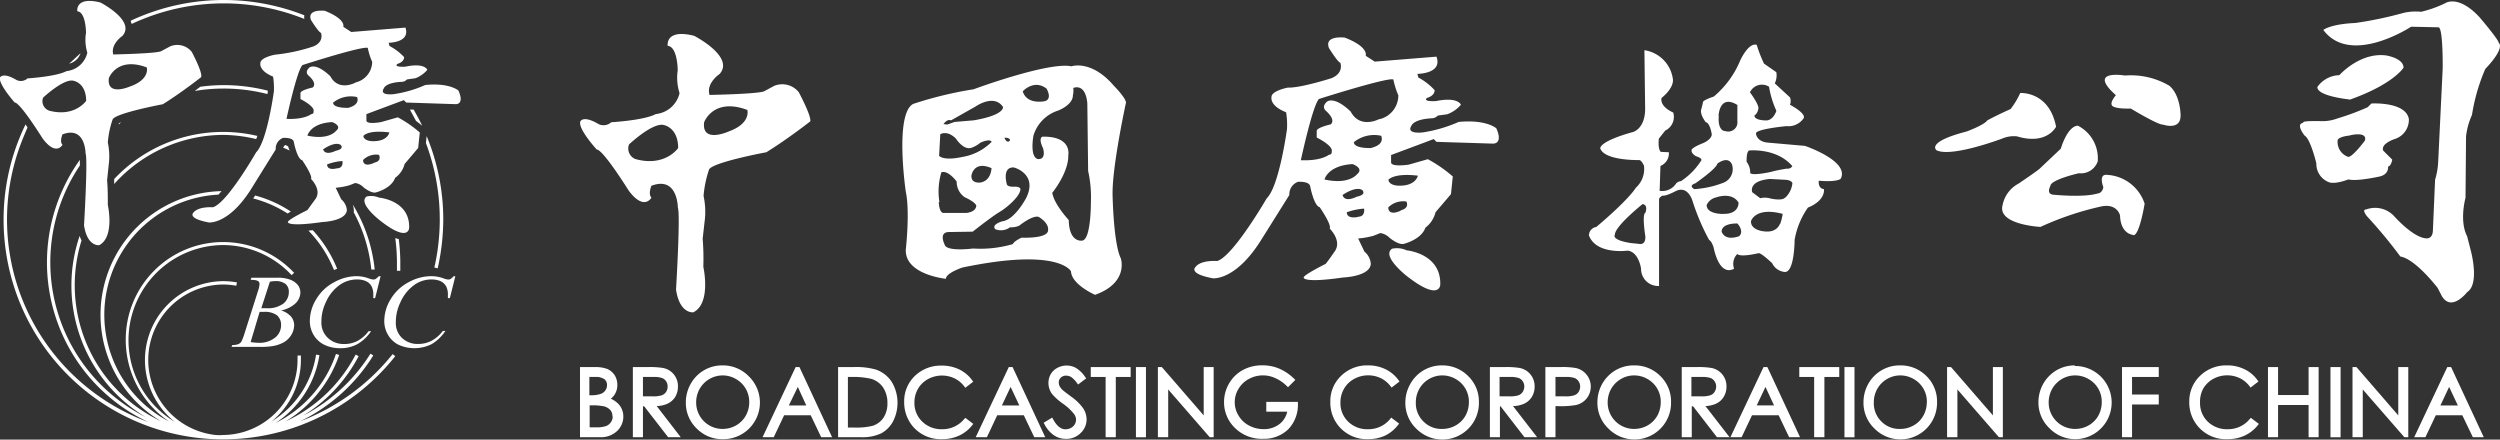 <svg xmlns="http://www.w3.org/2000/svg" viewBox="0 0 341.55 60.06"><rect x="0" y="0" width="341.55" height="60.06" fill="#333333" stroke="none"/><defs><style>.cls-1{fill:#fff;}</style></defs><title>logo-short-white</title><g id="圖層_2" data-name="圖層 2"><g id="圖層_1-2" data-name="圖層 1"><g id="圖層_1-2-2" data-name="圖層 1-2"><path class="cls-1" d="M39.37,20,39,19.81h0a.58.58,0,0,0-.3.37c.3.13.59.25.88.39C39.47,20.36,39.41,20.17,39.37,20Z"/><path class="cls-1" d="M27.37,11.85l-.77.58a23.63,23.63,0,0,1,3.94-.33,24,24,0,0,1,6,.75l.06-.46a24.37,24.37,0,0,0-6-.76A24,24,0,0,0,27.37,11.85Z"/><path class="cls-1" d="M56.83,16.51c.35.26.64.49.85.66-.36-.75-.75-1.49-1.17-2.2H56C56.27,15.46,56.56,16,56.83,16.51Z"/><path class="cls-1" d="M41.11,14.6l-.45-.25-.11-.06h0Z"/><path class="cls-1" d="M48.32,29a20.9,20.9,0,0,1,2.41,7.82l.46,0a21.16,21.16,0,0,0-3-8.89,3.12,3.12,0,0,1,.15.75v.12A.63.63,0,0,1,48.32,29Z"/><path class="cls-1" d="M45.63,36.89l.43-.17a17.19,17.19,0,0,0-3.33-5.27l-.59.06A16.52,16.52,0,0,1,45.63,36.89Z"/><path class="cls-1" d="M39.73,28.9a16.56,16.56,0,0,0-4.87-2.19l-.27.4a16.29,16.29,0,0,1,4.7,2.06Z"/><path class="cls-1" d="M18,3.27a29.54,29.54,0,0,1,23.58-.68,1.4,1.4,0,0,1,0-.5,30,30,0,0,0-23.72.74C17.88,3,17.93,3.12,18,3.27Z"/><path class="cls-1" d="M41,57.56a24.08,24.08,0,0,0,10-9l-.39-.24a23.78,23.78,0,0,1-9.21,8.48A21.06,21.06,0,0,0,49,48.66l-.41-.22A20.42,20.42,0,0,1,39,57.58a17,17,0,0,0,7.34-9.08l-.44-.15a16.37,16.37,0,0,1-8.26,9.44,13.51,13.51,0,0,0,6-9.27l-.46-.07a13,13,0,0,1-6.07,9.12,10.85,10.85,0,0,0,4-8.41v-.59h-.46v.56a10.27,10.27,0,0,1-10.19,10.3,6.44,6.44,0,0,1-1,0,10.31,10.31,0,0,1,1-20.56,10.1,10.1,0,0,1,1.82.17l.09-.46a11.21,11.21,0,0,0-1.91-.17,10.78,10.78,0,0,0-6.57,19.23,13,13,0,0,1,6.57-24.16,12.86,12.86,0,0,1,9.38,4.11l.34-.32a13.3,13.3,0,0,0-23,9.21A13.48,13.48,0,0,0,23.1,57.59a16.44,16.44,0,0,1,6.74-31l.43-.48A16.91,16.91,0,0,0,22,57.55a20.55,20.55,0,0,1-10.86-24.7,4.78,4.78,0,0,1-.26-.62,21,21,0,0,0,9,24.74A23.67,23.67,0,0,1,9.41,25.18a22,22,0,0,1,1.5-2.56v-.78A24.1,24.1,0,0,0,16.5,55.46a23.79,23.79,0,0,0,3.78,2.21A29.46,29.46,0,0,1,2.76,19.87c.31-.83.65-1.65,1-2.45L3.49,17a29.6,29.6,0,0,0-3,13A30,30,0,0,0,54,48.66l-.36-.28A29.43,29.43,0,0,1,41,57.56Z"/><path class="cls-1" d="M58.19,19.55a29.62,29.62,0,0,1,1.15,17l.46.11A31.13,31.13,0,0,0,60.56,30a29.78,29.78,0,0,0-2.27-11.41Z"/><path class="cls-1" d="M54,32.52a25.39,25.39,0,0,1,.23,3.26V37h.46V35.76a26.75,26.75,0,0,0-.21-3.1A3.36,3.36,0,0,1,54,32.52Z"/><path class="cls-1" d="M30.54,18.43A20.08,20.08,0,0,1,35,19c.06-.14.11-.28.16-.43A20.4,20.4,0,0,0,15.6,24.46v.68A20.13,20.13,0,0,1,30.54,18.43Z"/><path class="cls-1" d="M11,7.28c-.53.46-1,.93-1.55,1.42A2.17,2.17,0,0,0,11,7.28Z"/><path class="cls-1" d="M16.55,16.69l-.32.15V17Z"/><path class="cls-1" d="M26.2,7.09a2.53,2.53,0,0,0-2.94-.76L22,7c-.76.33-6.53.44-6.53.44C15.09,6,16.72,4.91,16.72,4.91c1.86-2.07-3-4.57-3-4.57-3.49-.87-3.16,1.2-3.16,1.2,1.19.11,1.19,2.94,1.19,2.94a6,6,0,0,0,.18,2.72A3.24,3.24,0,0,1,9.1,9.71c-1.41.76-5.34,1-5.34,1a1.35,1.35,0,0,1-1.52.21C.39,9.81,0,10.58,0,10.58-.26,11.45,2,14,2,14c.76,0,3.81,4.9,3.81,4.9,1.86,2.51,2.73.88,2.73.88-.44-.44,0-1.42,0-1.42,3.15-1.2,3.15,2.61,3.15,2.61.33.77-.21,9.81-.21,9.81.43,2.94,2.07,2.72,2.07,2.72,2.16-1.14,1.18-5.5,1.18-5.5,0-1.12,0-2.25-.1-3.37l.21-2a9.07,9.07,0,0,0-.11-3.16,12.61,12.61,0,0,1,.66-3.16c.43-.87,6.86-2.07,6.86-2.07,2.61-1.63,5.23-3.7,5.23-3.7C27.72,9.92,26.2,7.09,26.2,7.09Zm-19.55,8a1.36,1.36,0,0,1-.76-1.75s2.94-2.77,4.25-2.28c0,0,1.63.32,1.63,2.72,0,0-1.58,2.3-5.12,1.32Zm11.22-3.32s-3.32,1.52-3-1.09c0,0,1.09-3,5.18-1.47,0,0,.49,1.58-2.18,2.57Z"/><path class="cls-1" d="M62.63,12.37s-1.2-1.09-4.52-.76a16.57,16.57,0,0,1-4.3,1.25s-2.07.28-1.36-.81c0,0,.21-.77,2.45-.87a1,1,0,0,0,.7-.33l1.15-.16a4,4,0,0,0,1.63-1.15s-.32-1-3-.43c0,0-1.64.11-1.09-.38,0,0,.92-.22.92-.93a7.57,7.57,0,0,0-2-1.52l-.11-.44s3,0,2.29-2.07l-7.4.6L46.9,3.66s.43-1-2.51-2.18c0,0-2.5-.32-1.9,1.26,0,0,1.09,1.74,1.36,1.74,0,0,.49,1.2-1,1.85a24,24,0,0,1-5.28,1.14s-2.07.38-2,1.2c0,0-.22,1,1.74,1.8a10.28,10.28,0,0,1,.11,2S36.5,19.33,35,20.8c0,0-4,7-5.93,7.52,0,0-2-.16-2.67.76,0,0-.82.76,2.12,1.31,0,0,2.62.33,5.66-4.36l3.49-5.61a1.56,1.56,0,0,1,1-1.58s1.37-.1,1.47.55c0,0,.44,2.34,1.15,2.5,0,0,1.47,2.13,1.2,2.56,0,0,1.58,1.53.54,2.83L42,28.7S39.33,30,39.33,30.33c0,0-.22.71,4.74,0,0,0,3.21-.11,3.32-1.63a2.16,2.16,0,0,0-.77-1.47l-.76-1.58a9.84,9.84,0,0,0,1.85-.33l.82-.32a2,2,0,0,1,1.14.6s1,.81,1.64.7c0,0,2.12-.49,2.67-2a3.34,3.34,0,0,0,1.3-1.9l1.85-2.18.22-2.12a16.18,16.18,0,0,0-3-2.07l-2.29.65s-2,.38-2-.22v-.87l5.11-1.91.33.33,6.75.22S63.5,14.33,62.63,12.37ZM42,18.53s.38-1.69,3.38-1.85c0,0,1.41.49.54,1.19C45.91,17.87,45,19.18,42,18.53Zm2.18,1.85s1.52-1.09,2.34-.6c0,0,.65.54-.65.82,0,0-1.46.76-1.73-.22ZM46,23s-1.31.38-1.31-.54A7.24,7.24,0,0,1,46.78,22S47,23,46,23Zm1.63-8.27s-2.12.1-2.12-.71a3.85,3.85,0,0,1,3.27-.76s.53,1-1.16,1.46Zm3.49,7.51s-1.47.76-1.52-.38a2.52,2.52,0,0,1,2.17-.71s.48.85-.66,1.08Zm2.07-4.14S53,19.29,51,19.29c0,0-1.25.05-1.36-.71,0,0,.54-.87,3.54-.49Zm-4.63-6.81s-2.29,1.26-3.43-.87c0,0-1.69-1.74-2.78-1.25,0,0-.81.55-.22,1.14,0,0,1.26,1,.6,1.64,0,0-1.79.38-1.68.82v.76s2,1,1.79,1.69a.32.32,0,0,1-.24.37h-.08s-.88.76-3.38.65c0,0,1.42-6.59,2.18-7.35,0,0,8.28-2.67,8.93-2.34a8.56,8.56,0,0,0,.6,1.9,2.94,2.94,0,0,1-2.3,2.82ZM51.79,27a2.77,2.77,0,0,0-1.68-.16c-1.31.87,1.79,3.27,1.79,3.27,4,3.15,4,1,4,1C56,27.35,51.79,27,51.79,27Z"/><path class="cls-1" d="M34.24,38.2l.11-.26H38a4.74,4.74,0,0,1,1.62.26,2.47,2.47,0,0,1,1.07.74,1.73,1.73,0,0,1,.35,1,2.15,2.15,0,0,1-.63,1.47,4,4,0,0,1-2,1,3,3,0,0,1,1.35.84,1.86,1.86,0,0,1,.43,1.16,2.64,2.64,0,0,1-.39,1.34,2.9,2.9,0,0,1-1,1,4.87,4.87,0,0,1-1.47.52,10.11,10.11,0,0,1-1.9.12H31.63l.1-.25a2.4,2.4,0,0,0,.79-.11,1,1,0,0,0,.43-.31,7.39,7.39,0,0,0,.47-1.21l1.81-5.7a3.82,3.82,0,0,0,.23-1,.5.5,0,0,0-.2-.41,1.53,1.53,0,0,0-.78-.15Zm0,8.54a10.36,10.36,0,0,0,1.26.1,3.46,3.46,0,0,0,2-.65,2.14,2.14,0,0,0,.9-1.77,1.72,1.72,0,0,0-.55-1.34,2.78,2.78,0,0,0-1.79-.47h-.59Zm1.46-4.63h.7a3.59,3.59,0,0,0,2.31-.63,2,2,0,0,0,.75-1.57,1.38,1.38,0,0,0-.43-1.1,2.15,2.15,0,0,0-1.47-.4,3.1,3.1,0,0,0-.69.08Z"/><path class="cls-1" d="M52,37.73l-.75,3H51V40a2.74,2.74,0,0,0-.17-.74,1.64,1.64,0,0,0-.4-.57,1.81,1.81,0,0,0-.68-.37,2.88,2.88,0,0,0-.91-.14,4.1,4.1,0,0,0-2.33.68,5.69,5.69,0,0,0-2,2.45,6.08,6.08,0,0,0-.6,2.65,2.83,2.83,0,0,0,.86,2.18A3.11,3.11,0,0,0,47,47a3.87,3.87,0,0,0,1.85-.43,4.63,4.63,0,0,0,1.5-1.32h.35A5.79,5.79,0,0,1,48.86,47a4.77,4.77,0,0,1-2.39.57,4.86,4.86,0,0,1-2.19-.48,3.46,3.46,0,0,1-1.45-1.36,3.65,3.65,0,0,1-.5-1.88,5.71,5.71,0,0,1,.89-3,6.16,6.16,0,0,1,2.43-2.29,6.4,6.4,0,0,1,3.11-.83,5,5,0,0,1,1.66.32,2.24,2.24,0,0,0,.58.14.7.7,0,0,0,.31-.07,2.74,2.74,0,0,0,.45-.39Z"/><path class="cls-1" d="M62.21,37.73l-.75,3h-.27V40a2.74,2.74,0,0,0-.17-.74,1.81,1.81,0,0,0-.41-.57,1.85,1.85,0,0,0-.67-.37,3.19,3.19,0,0,0-.91-.14,4,4,0,0,0-2.33.68,5.76,5.76,0,0,0-2,2.45A6.12,6.12,0,0,0,54.08,44a2.8,2.8,0,0,0,.85,2.18,3.08,3.08,0,0,0,2.23.81A3.84,3.84,0,0,0,59,46.53a4.63,4.63,0,0,0,1.5-1.32h.35A5.85,5.85,0,0,1,59,47a5.26,5.26,0,0,1-4.58.09A3.45,3.45,0,0,1,53,45.73a3.65,3.65,0,0,1-.5-1.88,5.71,5.71,0,0,1,.89-3,6.16,6.16,0,0,1,2.43-2.29A6.41,6.41,0,0,1,59,37.73a4.93,4.93,0,0,1,1.65.32,2.24,2.24,0,0,0,.58.14.71.71,0,0,0,.32-.07,2.67,2.67,0,0,0,.44-.39Z"/></g><path class="cls-1" d="M109.13,12.6a2.89,2.89,0,0,0-3.36-.87l-1.37.74c-.87.38-7.46.5-7.46.5-.5-1.62,1.37-2.86,1.37-2.86,2.11-2.36-3.48-5.22-3.48-5.22-4-1-3.61,1.37-3.61,1.37,1.37.12,1.37,3.35,1.37,3.35a6.93,6.93,0,0,0,.25,3.11,3.7,3.7,0,0,1-3.23,2.86c-1.62.87-6.1,1.12-6.1,1.12a1.56,1.56,0,0,1-1.74.25c-2.11-1.25-2.48-.37-2.48-.37-.38,1,2.24,3.85,2.24,3.85.87,0,4.35,5.59,4.35,5.59C88,28.88,89,27,89,27c-.49-.5,0-1.62,0-1.62,3.61-1.37,3.61,3,3.61,3,.37.87-.25,11.19-.25,11.19.5,3.35,2.36,3.1,2.36,3.1,2.49-1.24,1.37-6.21,1.37-6.21A34.91,34.91,0,0,0,96,32.61l.25-2.24a10.09,10.09,0,0,0-.13-3.6,15.11,15.11,0,0,1,.75-3.61c.49-1,7.83-2.36,7.83-2.36,3-1.86,6-4.22,6-4.22C110.87,15.83,109.13,12.6,109.13,12.6ZM86.81,21.73a1.54,1.54,0,0,1-.87-2s3.36-3.17,4.85-2.62c0,0,1.86.38,1.86,3.11C92.65,20.24,90.85,22.85,86.81,21.73Zm12.8-3.79s-3.79,1.74-3.41-1.24c0,0,1.24-3.42,5.9-1.68C102.1,15,102.66,16.82,99.61,17.94Z"/><path class="cls-1" d="M204.43,17.53s-1.37-1.24-5.15-.87a19.38,19.38,0,0,1-4.89,1.43s-2.36.3-1.55-.93c0,0,.25-.87,2.79-1a1.14,1.14,0,0,0,.8-.37l1.3-.18a4.53,4.53,0,0,0,1.86-1.3s-.37-1.12-3.4-.5c0,0-1.86.13-1.24-.43,0,0,1.05-.25,1.05-1.06a8.15,8.15,0,0,0-2.23-1.73l-.12-.5s3.47,0,2.6-2.35l-8.43.68-1.24-.8s.5-1.18-2.85-2.48c0,0-2.85-.37-2.17,1.42,0,0,1.24,2,1.55,2,0,0,.56,1.37-1.17,2.11,0,0-4.22,1.36-6,1.3,0,0-2.36.44-2.23,1.37,0,0-.25,1.11,2,2a10.69,10.69,0,0,1,.12,2.29s-1.05,7.81-2.78,9.48c0,0-4.59,7.93-6.76,8.55,0,0-2.29-.19-3,.87,0,0-.93.87,2.41,1.49,0,0,3,.37,6.45-5l4-6.38a1.81,1.81,0,0,1,1.18-1.8s1.55-.12,1.67.62c0,0,.5,2.66,1.3,2.85,0,0,1.67,2.42,1.36,2.91,0,0,1.8,1.74.62,3.22,0,0-.8,1.18-1.17,1.61,0,0-3,1.49-3,1.86,0,0-.25.81,5.39,0,0,0,3.66-.12,3.78-1.86a2.37,2.37,0,0,0-.87-1.67l-.86-1.8a11.23,11.23,0,0,0,2.1-.37l.93-.37a2.31,2.31,0,0,1,1.3.68s1.12.93,1.86.81c0,0,2.42-.56,3-2.23A3.74,3.74,0,0,0,196.12,29l2.11-2.48.25-2.41a18.39,18.39,0,0,0-3.41-2.36l-2.6.74s-2.42.38-2.42-.31v-1L195.88,19l.37.38,7.68.24S205.42,19.76,204.43,17.53Zm-23.48,7s.43-1.92,3.84-2.11c0,0,1.61.56.62,1.37C185.41,23.79,184.35,25.27,181,24.53Zm2.47,2.11s1.74-1.24,2.67-.69c0,0,.74.62-.75.93C185.34,26.88,183.73,27.75,183.42,26.64Zm2.11,3S184,30,184,29a8.64,8.64,0,0,1,2.36-.5S186.58,29.61,185.53,29.61Zm1.86-9.42s-2.42.13-2.42-.8a4.4,4.4,0,0,1,3.72-.87S189.31,19.7,187.39,20.19Zm4,8.55s-1.67.87-1.73-.43a2.91,2.91,0,0,1,2.48-.81S192.65,28.43,191.35,28.74ZM193.71,24s-.25,1.37-2.48,1.37c0,0-1.43.06-1.55-.81C189.68,24.59,190.3,23.6,193.71,24Zm-5.27-7.74s-2.6,1.42-3.9-1c0,0-1.92-2-3.16-1.43,0,0-.93.62-.25,1.3,0,0,1.43,1.18.68,1.86,0,0-2,.44-1.92.93v.87s2.29,1.11,2.05,1.92a.36.36,0,0,1-.38.43s-1,.87-3.84.75c0,0,1.61-7.5,2.48-8.37,0,0,9.42-3,10.16-2.66a11.22,11.22,0,0,0,.68,2.17A3.34,3.34,0,0,1,188.44,16.29Zm3.66,17.9a3.22,3.22,0,0,0-1.92-.18c-1.49,1,2,3.72,2,3.72,4.59,3.59,4.59,1.17,4.59,1.17C196.87,34.57,192.1,34.19,192.1,34.19Z"/><path class="cls-1" d="M152,26.59c-.07-3.87,1.83-12.56,1.83-12.56,0-.66-1.68-2.34-1.68-2.34-3.07-3.58-5.77-2.63-5.77-2.63C143.27,8.4,133,12.2,133,12.2a52.11,52.11,0,0,0-8.25,2c-2.56,1.39-1,12-1,12,.59,2.71,0,7.89,0,7.89-.15,3.44,5.48,4,5.48,4,0-.8,2.26-1.54,2.26-1.54,13.23-2.77,14.83.52,14.83.52.08,1.82,3.29,3.21,3.29,3.21,4.67-1.68,3.51-5,3.51-5C152.11,33.24,152,26.59,152,26.59Zm-9.05-14.53s.87,1.38-.15,1.75c0,0-2.48.58-3.07-1.32C139.69,12.49,141.23,10.81,142.91,12.06ZM138,19.16s-.39.6-.77-.33C137.19,18.83,137.9,18.72,138,19.16Zm-8.06-2.72,3.36-1.9s2.49-1.76,3.73.07c0,0,.29,1.1-4,1.83l-2.62.22-1,.36-.51-.07S129.39,16.22,129.9,16.44Zm-1.48,1.9s.94-.61,2.14.6c0,0,1.1,1.75,2.25,1.2a3.72,3.72,0,0,0,1.09-.65s1.32-.61,1.54-.11a7.33,7.33,0,0,1-4.11,2.08s-2.25.55-3.07-.16Zm7,4.6s0,1.75-1.53,2c0,0-1.15.16-1.21-.77C132.64,24.14,132.92,21.9,135.38,22.94Zm-7.12,4.66a9.18,9.18,0,0,1,.27-4.06c.94-.33,2.09,1.26,2.09,1.26a2.56,2.56,0,0,0,1.09,2.14c1.54.71,1.59,1.15,1.59,1.15-.05.93-1.37,1-1.37,1h-3.18C128.26,28.91,128.26,27.6,128.26,27.6Zm11.23,4.87s-1,.44-1.2.88a15.74,15.74,0,0,1-5.43.6s-3.67.49-3.89-.55c0,0-.87-1.7.61-1.7l3.23-.05s2.63-2.08,3.67-2.69,2.85-2.19,2.85-3.12c0,0,0-.38-.88-.33,0,0-1,.06-1-.44,0,0-.65-2.3,1-2.19,0,0,3.34.88,1.64,4.22,0,0-1.54,2.91-3.18,3.12,0,0-1.64.44-1,1.1a2.08,2.08,0,0,0,2-.27,2.68,2.68,0,0,0,1.26-.22s1.75-1.43,2.63-1.21c0,0,1.42.77,1.31,1.81C143.16,31.43,143.54,32.58,139.49,32.47Zm8.44.38s-1.92.55-2-2.79c0,0-2-2.14-2.25-3.72,0,0,2.25-2.74,2.19-5.15,0,0,.55-2.58-3.51-2.52,0,0-.65.11.06,1.58,0,0,.49,1.54-.66,1.48,0,0-1.15.06-.66-3.17a5.15,5.15,0,0,1,3.4-3.46s2-.76,2-2.08a3,3,0,0,0,.05-1s1.65-.77,1.92,2.08l.11,9.26a16.1,16.1,0,0,1,.38,4.17S149.08,32.53,147.93,32.85Z"/><path class="cls-1" d="M246.59,19.93l-5-.44c-1.64-.11-1.69-1.26-1.69-1.26,0-.61,4.16-1,4.16-1a2.52,2.52,0,0,0,2.3-1c.6-.66-1.81-1.92-1.81-1.92a1.41,1.41,0,0,0,0-1l-2.08-1.92a2.5,2.5,0,0,0,.21-1.53L241,8.69a18.63,18.63,0,0,1-1-2.57c-1.15-.33-2.25,2.14-2.25,2.14a12.86,12.86,0,0,1-3.61,4.93c-1.76.6-1.48.82-1.48.82l-.22.88c-.27.71.6,1.8.6,1.8.6.11.82,1.65.82,1.65,0,.71-1.15,1.2-1.15,1.2-1.42.55-1.59.88-1.59.88-.16.55.61.93.61.93.87.27.71.55.71.55a9.35,9.35,0,0,1-2.79,2.85,1,1,0,0,0-.66.32,2.25,2.25,0,0,1-2.25,1l.11-3.4A1.85,1.85,0,0,0,228,20.8l-1.1-.05c-.44-.39-.27-1.81-.27-1.81l.87-1.1a2.07,2.07,0,0,0,1.1-2.46c-2-.93-1.59-2-1.59-2,1.86-1.53,1.53-2.63,1.53-2.63a4.6,4.6,0,0,0-3.88-3.89l.1,8c0,2.73-1.64,3.17-1.64,3.17-4.76,1.32-4.49,2.25-4.49,2.25.6,1.7,5.31,1.59,5.31,1.59.33,0,.66.77.66.77a3.45,3.45,0,0,1-1.1,3c-1.26,1.92-5.42,5.37-5.42,5.37a1.17,1.17,0,0,0-1,1.15c1,2.69,5.31,2.08,5.31,2.08,1.53.22,1.81,2.47,1.81,2.47a2.34,2.34,0,0,0,2.46,2.36V27.32c-.05-.38.5-.6.5-.6.43.11,1.75-.6,1.75-.6,1.75-.88,2.35,1.42,2.35,1.42a30.49,30.49,0,0,0,2.25,5.26c.33.11.6,1,.6,1,.93,4.27,2.8,2.9,2.8,2.9a1.92,1.92,0,0,1,.44-2c.43.49,2.9-.11,2.9-.11.38-.06,1.86,1.37,1.86,1.37a2.14,2.14,0,0,0,1.75,1.2c1.32,0,1.32-4.38,1.32-4.38A10.82,10.82,0,0,1,247,28.36c2.47-1,2.19-2.52,2.19-2.52-.87-.11-.71-1.15-.71-1.15,2.58.22,3-.27,3-.27C252.73,22,246.59,19.93,246.59,19.93Zm-21.8,9.14c-.49.22,0,3.24,0,3.24.05,1.31-.93,1-.93,1l-1.1-.11c-2.74-.44-2.13-1.15-2.13-1.15,0-1.15,3.78-4.17,3.78-4.17C225.23,28,224.79,29.07,224.79,29.07Zm10-13.25s.1-3,2.57-1.48l0,2.57a1.27,1.27,0,0,1-1.65,1S234.65,18,234.82,15.82Zm-3.35,10s-.82-.44.17-.77c0,0,2.9-2,3-2.68,0,0,1.42-1.15,2,.06A2,2,0,0,1,235.36,25,13.22,13.22,0,0,1,231.47,25.84Zm1.7,2.25a1.85,1.85,0,0,1,1.32-1.1s2.13-.82,3.06.71c0,0,.11,1.59-2.08,1.54C235.47,29.24,233.23,29.29,233.17,28.09Zm4.38,4.22s-1.75.71-2.3-.61c0,0-.22-1.15,2.14-1.15C237.39,30.55,238.38,31.65,237.55,32.31Zm4.17-20.44a12.69,12.69,0,0,0,1,3.29s-.43,1.42-1.53,1.31c0,0-1.42,0-1.48-.65a1.41,1.41,0,0,0,.55-1s.16-.38-1.15-2.19A1.81,1.81,0,0,1,241.72,11.87Zm1.48,18.74s-.39,1.31-2.3,1c0,0-1.7-.17-1.65-1.37,0,0,.55-2,4.33-1A6.7,6.7,0,0,1,243.2,30.61Zm.71-3.62s-.16.5-1.92.17a2.77,2.77,0,0,0-1.48-.06l-1.09-.82s-.61-1.53,2.41-1.81l2.08.11s.77,0,1,.44A3.16,3.16,0,0,1,243.91,27Zm.27-3.94s-1.64.27-2.13.44c0,0-2.63.6-2.91.16a2.37,2.37,0,0,0-.49-1.53s-.05-1.48.38-1.54c0,0,3.73-.38,5.87,2.14A.77.77,0,0,1,244.18,23.05Z"/><path class="cls-1" d="M274.68,14.9A10.59,10.59,0,0,0,276,12.71s3.95-.29,4.9,4.6c0,0-1.24,2.56-5.33,1.32a4,4,0,0,0-2,.29s-6.94,2.63-9,1.61c0,0-1.54-1.1,4.09-2.56,0,0,2.41-.87,2.85-1.53C271.54,16.44,272.56,15.85,274.68,14.9Z"/><path class="cls-1" d="M289.07,13s-.73.88-.58,1.25c0,0-.22.65,2.62.58,0,0,3.73,2.26,4.39,2.19,0,0,2.48.88,2.41-1.31,0,0,0-2.71-1.54-4a10.37,10.37,0,0,0-6.06-1.39S285.05,9.43,289.07,13Z"/><path class="cls-1" d="M281.55,20.31s.87-3.07,2.33-3.14a5,5,0,0,1,2.71,4.89A2.45,2.45,0,0,1,284,23.67s-3.88.88-3.88,1.75c0,0-.58,1,.3,1.17,0,0,4.16.44,6.13-.15,0,0,.66,0,.81-.87,0,0-.73-1.83.51-1.68A5.73,5.73,0,0,1,293,27.83s-.8,4.9-1.68,4.24c0,0-1.6-.15-1.68-2.63,0,0-.36-1.68-2.55-1.24A41.17,41.17,0,0,0,278.77,31s-5.84-.29-5.19-2.92a4.26,4.26,0,0,1,2.2-3s2.48-1.68,2.84-2Z"/><path class="cls-1" d="M336.91,18.63a9.76,9.76,0,0,1,.81-2.92,25.82,25.82,0,0,1,1.82-6.29c2.85-3,1.83-3.57,1.83-3.57,0-.44-2.63-3.51-2.63-3.51-2.92-3.14-4.68-1.9-4.68-1.9a16,16,0,0,1-3.28,1.17,7.39,7.39,0,0,0-2.41.15,51.61,51.61,0,0,1-6.58,1.38c-3.43.15-4.38.95-4.38.95,3.73,5,12-.44,12-.44l3.73.08c.65,0,.58,5.62.58,5.62L333.11,22a10,10,0,0,1-.43,2.56l-.3,7c-.07,1.17-.95,1-.95,1-1.82-.14-4.38-3.07-4.38-3.07a3.55,3.55,0,0,0-3.8-.87c-.65,0,.15.95.15.95a64.74,64.74,0,0,1,4.53,5.47c2.12.37,5.11,4.31,5.11,4.31l.51,1c1.32,2.41,3.51-.44,3.51-.44,1.75-1.1.51-5.63.51-5.63l-.51-2c-1.1-2.12-.22-5.26-.22-5.26Zm-15.92-5c6-2.12,7.38-4.38,7.38-4.38,0-1.32-2.41-1.68-2.41-1.68-3.58-.44-6.36,2.7-6.36,2.7a3.8,3.8,0,0,0-3,1.61C316.53,13.15,321,13.59,321,13.59Zm5.26,9.13c.44-.07.58-.95.58-.95l-1.24-1.24c-.36-1,1.68-1.61,1.68-1.61a2.76,2.76,0,0,0,1.83-2.7c-.44-2.41-5.12-2.12-5.12-2.12l-.51.51a34.53,34.53,0,0,1-4.16,1.54,5.72,5.72,0,0,1-2.19.36c-3-.07-2.41.22-2.41.22-1.17.14.14,1.75.14,1.75.81.44,1.61,3.8,1.61,3.8a2.68,2.68,0,0,0,1.68,2.56c.88.36,2.7-.37,2.7-.37,1.1.3,4.09-.36,4.09-.36C326.47,23.89,326.25,22.72,326.25,22.72Zm-3.14-3.58s-1.61,2.19-2.27,2.26a2.14,2.14,0,0,1-1.46-2.33s.15-.44,1.61-.59C321,18.48,323.4,17.9,323.11,19.14Z"/><path class="cls-1" d="M84.19,54.92a3.23,3.23,0,0,0-.74-.45,2.23,2.23,0,0,0,.56-.63,2.36,2.36,0,0,0,.33-1.23A2.47,2.47,0,0,0,84,51.3a2.35,2.35,0,0,0-1-.88,4.61,4.61,0,0,0-1.76-.27h-2v9.58h2.73a3.2,3.2,0,0,0,2.31-.82,2.7,2.7,0,0,0,.88-2,2.49,2.49,0,0,0-.24-1.09A2.43,2.43,0,0,0,84.19,54.92Zm-1.48-1.59a1.24,1.24,0,0,1-.6.47A3.8,3.8,0,0,1,80.8,54h-.28V51.5h.82a2,2,0,0,1,1.24.31,1,1,0,0,1,.35.8A1.25,1.25,0,0,1,82.71,53.33Zm1,3.57a1.35,1.35,0,0,1-.24.77,1.46,1.46,0,0,1-.65.53,3.78,3.78,0,0,1-1.37.18h-.89v-3h.28a7.69,7.69,0,0,1,1.56.11,1.76,1.76,0,0,1,1,.55A1.28,1.28,0,0,1,83.67,56.9Z"/><path class="cls-1" d="M91.13,55.18a2.45,2.45,0,0,0,1.11-.94,2.73,2.73,0,0,0,.38-1.43,2.5,2.5,0,0,0-2-2.53,10.84,10.84,0,0,0-2.11-.13H86.46v9.58h1.38V55.5H88l3.21,4.14.07.09H93l-3.28-4.25A3.85,3.85,0,0,0,91.13,55.18ZM90.43,54a3.81,3.81,0,0,1-1.26.15H87.84V51.5h1.37a3.45,3.45,0,0,1,1.25.15,1.1,1.1,0,0,1,.55.45,1.22,1.22,0,0,1,.2.7,1.29,1.29,0,0,1-.2.73A1.23,1.23,0,0,1,90.43,54Z"/><path class="cls-1" d="M98.67,49.92a4.9,4.9,0,0,0-4.3,2.51A5.14,5.14,0,0,0,93.7,55a4.84,4.84,0,0,0,1.47,3.53A4.9,4.9,0,0,0,98.75,60a5,5,0,0,0,3.55-8.59A4.94,4.94,0,0,0,98.67,49.92Zm3.69,5a3.73,3.73,0,0,1-.48,1.88,3.56,3.56,0,0,1-1.32,1.32,3.7,3.7,0,0,1-1.85.48A3.6,3.6,0,0,1,95.11,55a3.73,3.73,0,0,1,.48-1.88,3.63,3.63,0,0,1,3.12-1.83,3.59,3.59,0,0,1,1.83.49,3.54,3.54,0,0,1,1.34,1.32A3.62,3.62,0,0,1,102.36,54.93Z"/><path class="cls-1" d="M108.7,50.15l-4.52,9.58h1.53l1.42-3h3.63l1.43,3h1.49l-4.46-9.58Zm1.45,5.24h-2.38L109,52.86Z"/><path class="cls-1" d="M119.66,50.49a9.75,9.75,0,0,0-3-.34H114.5v9.58h3.13a6,6,0,0,0,2.75-.52A4,4,0,0,0,122,57.58a5.56,5.56,0,0,0-.16-5.39A4.22,4.22,0,0,0,119.66,50.49Zm1.58,4.58a3.53,3.53,0,0,1-.54,2,2.81,2.81,0,0,1-1.5,1.11,9.52,9.52,0,0,1-2.54.23h-.82V51.5h.41a11,11,0,0,1,2.75.25,3,3,0,0,1,1.65,1.19A3.78,3.78,0,0,1,121.24,55.07Z"/><path class="cls-1" d="M131.75,57.22a3.82,3.82,0,0,1-3,1.42,3.75,3.75,0,0,1-2.71-1A3.48,3.48,0,0,1,124.93,55a3.67,3.67,0,0,1,.48-1.87,3.55,3.55,0,0,1,1.36-1.33,4,4,0,0,1,3.63-.11,3.72,3.72,0,0,1,1.34,1.1l.14.19,1.08-.83-.13-.18a4.66,4.66,0,0,0-1.77-1.49,5.26,5.26,0,0,0-2.4-.53A5.09,5.09,0,0,0,125,51.35a4.75,4.75,0,0,0-1.47,3.54,5.09,5.09,0,0,0,1.21,3.4A5,5,0,0,0,128.67,60a5.55,5.55,0,0,0,2.37-.49,4.83,4.83,0,0,0,1.78-1.41l.15-.19-1.08-.82Z"/><path class="cls-1" d="M137.82,50.15l-4.52,9.58h1.53l1.41-3h3.63l1.43,3h1.5l-4.46-9.58Zm1.44,5.24h-2.38l1.19-2.53Z"/><path class="cls-1" d="M146.31,54.16c-.66-.49-1.05-.79-1.15-.89a2.13,2.13,0,0,1-.41-.54,1.29,1.29,0,0,1-.1-.48.87.87,0,0,1,.28-.66,1,1,0,0,1,.74-.27,1.33,1.33,0,0,1,.67.19,3.42,3.42,0,0,1,.81.84l.14.18,1.11-.84-.14-.18A4.14,4.14,0,0,0,147,50.27a2.65,2.65,0,0,0-2.56,0,2.21,2.21,0,0,0-.89.85,2.4,2.4,0,0,0-.31,1.21,2.5,2.5,0,0,0,.52,1.53,8,8,0,0,0,1.47,1.3,7.07,7.07,0,0,1,1.51,1.41,1.31,1.31,0,0,1,.27.76,1.28,1.28,0,0,1-.18.65,1.33,1.33,0,0,1-.53.49,1.6,1.6,0,0,1-.75.18c-.61,0-1.18-.46-1.68-1.38l-.12-.22-1.17.71.11.19A4.16,4.16,0,0,0,144,59.48a2.93,2.93,0,0,0,1.63.48,2.74,2.74,0,0,0,2-.79,2.55,2.55,0,0,0,.82-1.89,2.78,2.78,0,0,0-.47-1.5A6.88,6.88,0,0,0,146.31,54.16Z"/><polygon class="cls-1" points="149.02 51.5 151.05 51.5 151.05 59.73 152.44 59.73 152.44 51.5 154.47 51.5 154.47 50.15 149.02 50.15 149.02 51.5"/><rect class="cls-1" x="155.19" y="50.15" width="1.37" height="9.59"/><polygon class="cls-1" points="164.45 56.75 158.73 50.15 158.19 50.15 158.19 59.73 159.6 59.73 159.6 53.21 165.27 59.73 165.81 59.73 165.81 50.15 164.45 50.15 164.45 56.75"/><path class="cls-1" d="M173,56.24h2.86a2.91,2.91,0,0,1-1,1.65,3.44,3.44,0,0,1-2.23.74,4.2,4.2,0,0,1-2-.5,3.63,3.63,0,0,1-1.43-1.37,3.48,3.48,0,0,1,0-3.63,3.6,3.6,0,0,1,1.41-1.35,4,4,0,0,1,3.6-.13,5.27,5.27,0,0,1,1.6,1.1l.16.15,1-1-.18-.17a6.85,6.85,0,0,0-2.07-1.39,5.9,5.9,0,0,0-2.26-.43,5.54,5.54,0,0,0-2.68.65,4.86,4.86,0,0,0-1.87,1.84,5,5,0,0,0-.68,2.53,4.84,4.84,0,0,0,1.19,3.22,5.21,5.21,0,0,0,4.17,1.8A4.73,4.73,0,0,0,176,58.65a4.82,4.82,0,0,0,1.32-3.52V54.9H173Z"/><path class="cls-1" d="M189.94,57.22a3.81,3.81,0,0,1-3,1.42,3.72,3.72,0,0,1-2.72-1A3.51,3.51,0,0,1,183.13,55a3.67,3.67,0,0,1,.48-1.87A3.52,3.52,0,0,1,185,51.77a4,4,0,0,1,3.63-.11,3.72,3.72,0,0,1,1.34,1.1l.15.19,1.08-.83-.13-.18a4.73,4.73,0,0,0-1.77-1.49,5.33,5.33,0,0,0-2.41-.53,5.06,5.06,0,0,0-3.67,1.43,4.75,4.75,0,0,0-1.47,3.54,5,5,0,0,0,1.21,3.4A5,5,0,0,0,186.86,60a5.6,5.6,0,0,0,2.38-.49A5,5,0,0,0,191,58.06l.15-.19-1.09-.82Z"/><path class="cls-1" d="M197,49.92a4.9,4.9,0,0,0-4.31,2.51A5.13,5.13,0,0,0,192,55a4.83,4.83,0,0,0,1.46,3.53,5,5,0,0,0,8.59-3.57,4.84,4.84,0,0,0-1.46-3.57A4.93,4.93,0,0,0,197,49.92Zm3.68,5a3.83,3.83,0,0,1-.47,1.88,3.51,3.51,0,0,1-1.33,1.32,3.66,3.66,0,0,1-1.84.48,3.43,3.43,0,0,1-2.55-1A3.48,3.48,0,0,1,193.43,55a3.73,3.73,0,0,1,.48-1.88,3.56,3.56,0,0,1,1.33-1.34,3.51,3.51,0,0,1,1.8-.49,3.61,3.61,0,0,1,1.83.49,3.53,3.53,0,0,1,1.81,3.17Z"/><path class="cls-1" d="M208.17,55.18a2.42,2.42,0,0,0,1.1-.94,2.64,2.64,0,0,0,.39-1.43,2.52,2.52,0,0,0-2-2.53,10.84,10.84,0,0,0-2.11-.13h-2v9.58h1.37V55.5H205l3.2,4.14.07.09H210l-3.29-4.25A4,4,0,0,0,208.17,55.18Zm-.7-1.18a3.85,3.85,0,0,1-1.26.15h-1.34V51.5h1.37a3.53,3.53,0,0,1,1.26.15,1.12,1.12,0,0,1,.54.45,1.23,1.23,0,0,1,.21.7,1.32,1.32,0,0,1-.21.73A1.2,1.2,0,0,1,207.47,54Z"/><path class="cls-1" d="M215.34,50.29a10.3,10.3,0,0,0-2.16-.14h-2.05v9.58h1.38V55.49h.42a12.12,12.12,0,0,0,2.36-.15,2.62,2.62,0,0,0,1.46-.88,2.6,2.6,0,0,0-1.41-4.17Zm.54,2.52a1.32,1.32,0,0,1-.21.73,1.23,1.23,0,0,1-.57.46,3.91,3.91,0,0,1-1.28.15h-1.31V51.5h1.37a3.5,3.5,0,0,1,1.25.15,1.18,1.18,0,0,1,.54.45A1.28,1.28,0,0,1,215.88,52.81Z"/><path class="cls-1" d="M223.21,49.92a4.91,4.91,0,0,0-2.49.66,5,5,0,0,0-1.82,1.85,5.13,5.13,0,0,0-.66,2.55,4.83,4.83,0,0,0,1.46,3.53,5,5,0,0,0,8.6-3.57,4.85,4.85,0,0,0-1.47-3.57A4.93,4.93,0,0,0,223.21,49.92Zm3.68,5a3.83,3.83,0,0,1-.47,1.88,3.56,3.56,0,0,1-1.32,1.32,3.73,3.73,0,0,1-1.85.48A3.6,3.6,0,0,1,219.64,55a3.73,3.73,0,0,1,.48-1.88,3.64,3.64,0,0,1,1.33-1.34,3.51,3.51,0,0,1,1.8-.49,3.61,3.61,0,0,1,1.83.49,3.53,3.53,0,0,1,1.81,3.17Z"/><path class="cls-1" d="M234.38,55.18a2.37,2.37,0,0,0,1.1-.94,2.64,2.64,0,0,0,.39-1.43,2.52,2.52,0,0,0-2-2.53,10.84,10.84,0,0,0-2.11-.13h-2v9.58h1.37V55.5h.17l3.2,4.14.07.09h1.72L233,55.48A4,4,0,0,0,234.38,55.18Zm-.7-1.18a3.85,3.85,0,0,1-1.26.15h-1.34V51.5h1.38a3.5,3.5,0,0,1,1.25.15,1.12,1.12,0,0,1,.54.45,1.23,1.23,0,0,1,.21.7,1.3,1.3,0,0,1-.21.73A1.16,1.16,0,0,1,233.68,54Z"/><path class="cls-1" d="M240.93,50.15l-4.52,9.58h1.53l1.42-3H243l1.43,3h1.49l-4.46-9.58Zm1.44,5.24H240l1.2-2.53Z"/><polygon class="cls-1" points="245.82 51.5 247.85 51.5 247.85 59.73 249.25 59.73 249.25 51.5 251.28 51.5 251.28 50.15 245.82 50.15 245.82 51.5"/><rect class="cls-1" x="251.99" y="50.15" width="1.37" height="9.59"/><path class="cls-1" d="M259.56,49.92a4.9,4.9,0,0,0-4.31,2.51,5.13,5.13,0,0,0-.66,2.55,4.83,4.83,0,0,0,1.46,3.53,5,5,0,0,0,8.59-3.57,4.84,4.84,0,0,0-1.46-3.57A4.93,4.93,0,0,0,259.56,49.92Zm3.68,5a3.73,3.73,0,0,1-.48,1.88,3.42,3.42,0,0,1-1.32,1.32,3.66,3.66,0,0,1-1.84.48,3.43,3.43,0,0,1-2.55-1A3.48,3.48,0,0,1,256,55a3.73,3.73,0,0,1,.48-1.88,3.56,3.56,0,0,1,1.33-1.34,3.51,3.51,0,0,1,1.8-.49,3.61,3.61,0,0,1,1.83.49,3.53,3.53,0,0,1,1.81,3.17Z"/><polygon class="cls-1" points="272.27 56.75 266.55 50.15 266.01 50.15 266.01 59.73 267.42 59.73 267.42 53.21 273.09 59.73 273.63 59.73 273.63 50.15 272.27 50.15 272.27 56.75"/><path class="cls-1" d="M283.46,49.92a4.94,4.94,0,0,0-2.49.66,5,5,0,0,0-1.82,1.85,5.13,5.13,0,0,0-.66,2.55A4.83,4.83,0,0,0,280,58.51,4.93,4.93,0,0,0,283.53,60a5,5,0,1,0-.07-10Zm3.68,5a3.83,3.83,0,0,1-.47,1.88,3.56,3.56,0,0,1-1.32,1.32,3.73,3.73,0,0,1-1.85.48A3.6,3.6,0,0,1,279.89,55a3.83,3.83,0,0,1,.48-1.88,3.64,3.64,0,0,1,1.33-1.34,3.51,3.51,0,0,1,1.8-.49,3.61,3.61,0,0,1,1.83.49,3.53,3.53,0,0,1,1.81,3.17Z"/><polygon class="cls-1" points="289.91 59.73 291.28 59.73 291.28 55.26 294.93 55.26 294.93 53.9 291.28 53.9 291.28 51.5 294.93 51.5 294.93 50.15 289.91 50.15 289.91 59.73"/><path class="cls-1" d="M307.38,57.22a3.81,3.81,0,0,1-3,1.42,3.76,3.76,0,0,1-2.72-1A3.51,3.51,0,0,1,300.57,55,3.76,3.76,0,0,1,301,53.1a3.62,3.62,0,0,1,1.36-1.33,4,4,0,0,1,3.63-.11,3.72,3.72,0,0,1,1.34,1.1l.14.19,1.08-.83-.13-.18a4.58,4.58,0,0,0-1.77-1.49,5.26,5.26,0,0,0-2.4-.53,5.09,5.09,0,0,0-3.68,1.43,4.78,4.78,0,0,0-1.47,3.54,5,5,0,0,0,1.22,3.4A5,5,0,0,0,304.3,60a5.52,5.52,0,0,0,2.37-.49,5,5,0,0,0,1.79-1.41l.14-.19-1.08-.82Z"/><polygon class="cls-1" points="315.4 53.97 311.23 53.97 311.23 50.15 309.85 50.15 309.85 59.73 311.23 59.73 311.23 55.33 315.4 55.33 315.4 59.73 316.77 59.73 316.77 50.15 315.4 50.15 315.4 53.97"/><rect class="cls-1" x="318.39" y="50.15" width="1.38" height="9.59"/><polygon class="cls-1" points="327.65 56.75 321.94 50.15 321.4 50.15 321.4 59.73 322.8 59.73 322.8 53.21 328.48 59.73 329.02 59.73 329.02 50.15 327.65 50.15 327.65 56.75"/><path class="cls-1" d="M334.87,50.15h-.52l-4.52,9.58h1.53l1.42-3h3.62l1.44,3h1.49Zm.92,5.24h-2.38l1.19-2.53Z"/></g></g></svg>